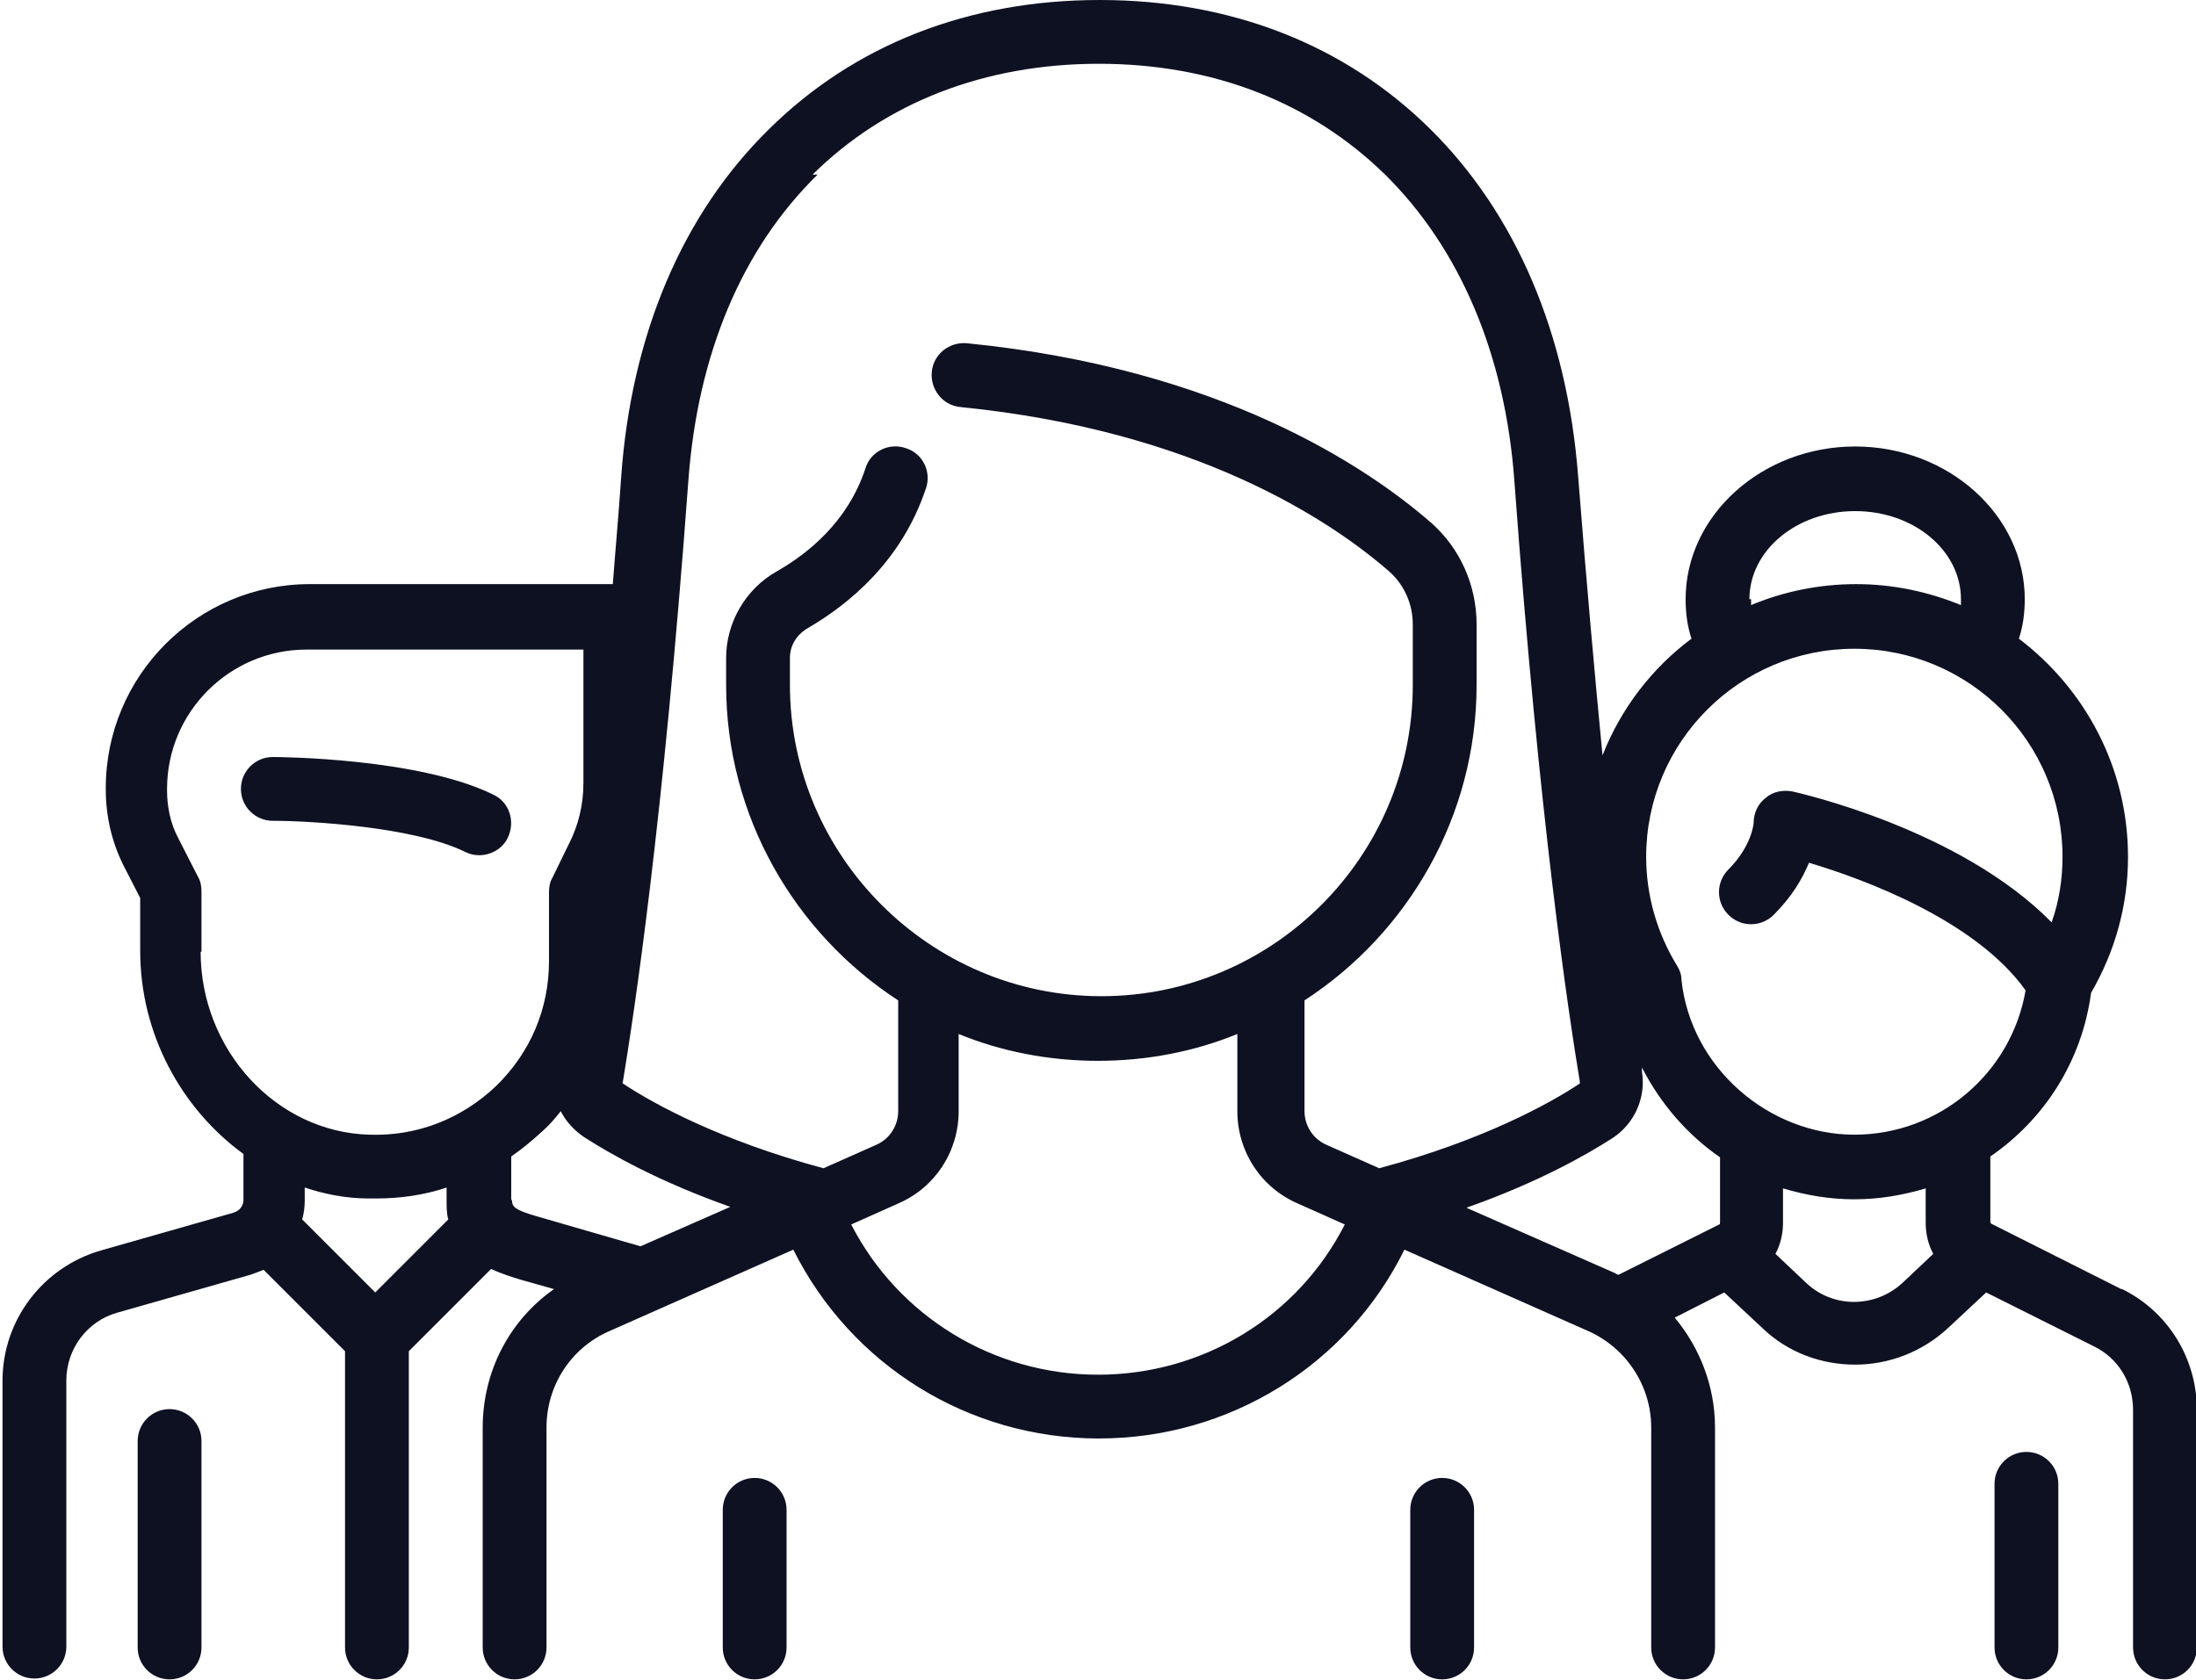 <?xml version="1.0" encoding="UTF-8"?>
<svg id="Layer_2" data-name="Layer 2" xmlns="http://www.w3.org/2000/svg" viewBox="0 0 26.16 20.02">
  <defs>
    <style>
      .cls-1 {
        fill: #0d1122;
        stroke-width: 0px;
      }
    </style>
  </defs>
  <g id="Layer_1-2" data-name="Layer 1">
    <g>
      <path class="cls-1" d="M8.99,17.61c-.21,0-.38.17-.38.38v1.64c0,.21.17.38.38.38s.38-.17.38-.38v-1.64c0-.21-.17-.38-.38-.38Z"/>
      <path class="cls-1" d="M17.18,17.61c-.21,0-.38.17-.38.38v1.64c0,.21.17.38.38.38s.38-.17.38-.38v-1.64c0-.21-.17-.38-.38-.38Z"/>
      <path class="cls-1" d="M5.54,10.15c.06.03.11.04.17.04.14,0,.28-.08.34-.21.09-.19.02-.42-.17-.51-.89-.44-2.56-.45-2.63-.45-.21,0-.38.17-.38.38,0,.21.17.38.38.38.43,0,1.68.07,2.29.37Z"/>
      <path class="cls-1" d="M2.02,16.79c-.21,0-.38.17-.38.38v2.46c0,.21.17.38.38.38s.38-.17.38-.38v-2.46c0-.21-.17-.38-.38-.38Z"/>
      <path class="cls-1" d="M25.27,15.36l-1.55-.78s-.01-.01-.01-.02v-.78c.64-.44,1.09-1.13,1.2-1.95.29-.5.44-1.05.44-1.62,0-1.06-.51-2-1.3-2.6.05-.15.07-.31.07-.47,0-1-.91-1.82-2.02-1.82s-2.02.82-2.02,1.82c0,.16.02.32.07.47-.47.35-.84.83-1.06,1.39-.09-.93-.19-2.04-.29-3.32-.13-1.7-.74-3.13-1.76-4.14-1.02-1.01-2.38-1.54-3.94-1.54s-2.92.53-3.94,1.54c-1.03,1.01-1.64,2.45-1.76,4.14-.03.45-.07.88-.1,1.28h-3.61c-1.34,0-2.43,1.09-2.43,2.43v.02c0,.31.07.62.21.9l.2.39v.63c0,.99.49,1.88,1.23,2.42v.55c0,.07-.05.13-.12.15l-1.58.45c-.69.2-1.17.83-1.17,1.55v3.17c0,.21.17.38.38.38s.38-.17.38-.38v-3.17c0-.38.25-.71.61-.81l1.58-.45c.06-.02.11-.04.16-.06l.97.97v3.53c0,.21.17.38.38.38s.38-.17.38-.38v-3.53l.98-.98c.13.06.26.1.36.13l.39.11c-.53.37-.85.98-.85,1.65v2.62c0,.21.17.38.38.38s.38-.17.38-.38v-2.62c0-.5.29-.95.75-1.15l2.19-.97c.69,1.38,2.09,2.25,3.64,2.25s2.96-.87,3.64-2.25l2.19.97c.45.2.75.65.75,1.15v2.62c0,.21.17.38.38.38s.38-.17.38-.38v-2.62c0-.49-.18-.95-.48-1.31l.59-.3.45.42c.31.3.71.44,1.11.44s.8-.15,1.11-.44l.45-.42,1.28.64c.29.14.47.43.47.76v2.83c0,.21.17.38.38.38s.38-.17.38-.38v-2.83c0-.61-.34-1.17-.89-1.44ZM20.84,7.14c0-.58.56-1.05,1.26-1.05s1.26.47,1.26,1.05c0,.02,0,.05,0,.07-.39-.16-.81-.25-1.25-.25s-.87.09-1.25.25c0-.02,0-.05,0-.07ZM22.09,7.73c1.37,0,2.48,1.11,2.48,2.48,0,.26-.04.53-.13.78-1.09-1.11-3-1.54-3.09-1.56-.11-.02-.23,0-.32.08-.09.07-.14.18-.14.3,0,0-.02.27-.3.55-.15.15-.15.39,0,.54.15.15.39.15.54,0,.22-.22.34-.43.42-.62.64.19,1.98.68,2.58,1.52-.17.99-1.03,1.72-2.04,1.72s-1.95-.79-2.06-1.85c0-.06-.02-.11-.05-.16-.24-.39-.37-.84-.37-1.3,0-1.37,1.11-2.48,2.48-2.48ZM9.68,2.08c.87-.86,2.05-1.32,3.41-1.32s2.53.46,3.41,1.32c.89.88,1.43,2.14,1.54,3.65.3,4.09.65,6.37.78,7.16,0,.01,0,.02,0,.02-.36.24-1.16.68-2.39,1.01l-.63-.28c-.16-.07-.26-.23-.26-.4v-1.32c1.23-.8,2.05-2.19,2.05-3.76v-.72c0-.47-.2-.91-.54-1.21-.77-.67-2.51-1.84-5.53-2.14-.21-.02-.4.13-.42.34-.02.21.13.4.34.42,2.81.28,4.41,1.35,5.11,1.96.18.16.28.39.28.63v.72c0,2.05-1.67,3.71-3.71,3.71s-3.71-1.67-3.71-3.71v-.32c0-.15.08-.28.22-.36.48-.28,1.11-.79,1.4-1.66.07-.2-.04-.42-.24-.48-.2-.07-.42.04-.48.24-.21.64-.69,1.02-1.06,1.23-.37.21-.6.61-.6,1.03v.32c0,1.57.82,2.96,2.05,3.76v1.32c0,.17-.1.33-.26.4l-.63.28c-1.23-.33-2.03-.77-2.39-1.01,0,0-.01-.01,0-.02.13-.79.48-3.07.78-7.16.11-1.51.64-2.77,1.54-3.65ZM2.4,11.34v-.72c0-.06-.01-.12-.04-.17l-.24-.47c-.09-.17-.13-.37-.13-.56v-.02c0-.92.75-1.66,1.66-1.66h3.3v1.59c0,.26-.06.51-.18.74l-.19.39c-.03.05-.04.11-.04.17v.82c0,.57-.22,1.09-.63,1.49-.41.39-.94.6-1.51.58-1.11-.03-2.01-1.01-2.01-2.18ZM4.39,14.28s.06,0,.09,0c.29,0,.57-.04.84-.13v.15c0,.08,0,.16.02.23l-.87.87-.87-.87c.02-.07.03-.15.03-.22v-.16c.24.08.5.13.76.13ZM6.09,14.31v-.53c.13-.09.25-.19.37-.3.08-.07.15-.15.22-.24.06.12.16.23.28.31.31.2.89.53,1.74.83l-1.07.47-1.21-.35c-.32-.09-.32-.13-.32-.21ZM13.08,16.38c-1.25,0-2.38-.7-2.94-1.79l.56-.25c.44-.19.72-.62.72-1.1v-.92c.51.21,1.08.32,1.66.32s1.15-.11,1.66-.32v.92c0,.48.28.91.72,1.1l.56.25c-.56,1.1-1.69,1.79-2.94,1.79ZM17.47,14.39c.85-.3,1.43-.63,1.74-.83.26-.17.4-.48.35-.79,0-.02,0-.04,0-.05.22.43.54.8.93,1.07v.78s0,.02-.01.02l-1.2.6s-.03-.01-.04-.02l-1.75-.77ZM21.51,15.28l-.36-.34c.06-.11.09-.24.09-.37v-.41c.27.08.55.13.85.13s.58-.05.85-.13v.41c0,.13.03.26.09.37l-.36.34c-.33.31-.84.31-1.16,0Z"/>
      <path class="cls-1" d="M24.14,17.3c-.21,0-.38.17-.38.38v1.95c0,.21.17.38.38.38s.38-.17.38-.38v-1.95c0-.21-.17-.38-.38-.38Z"/>
    </g>
  </g>
</svg>